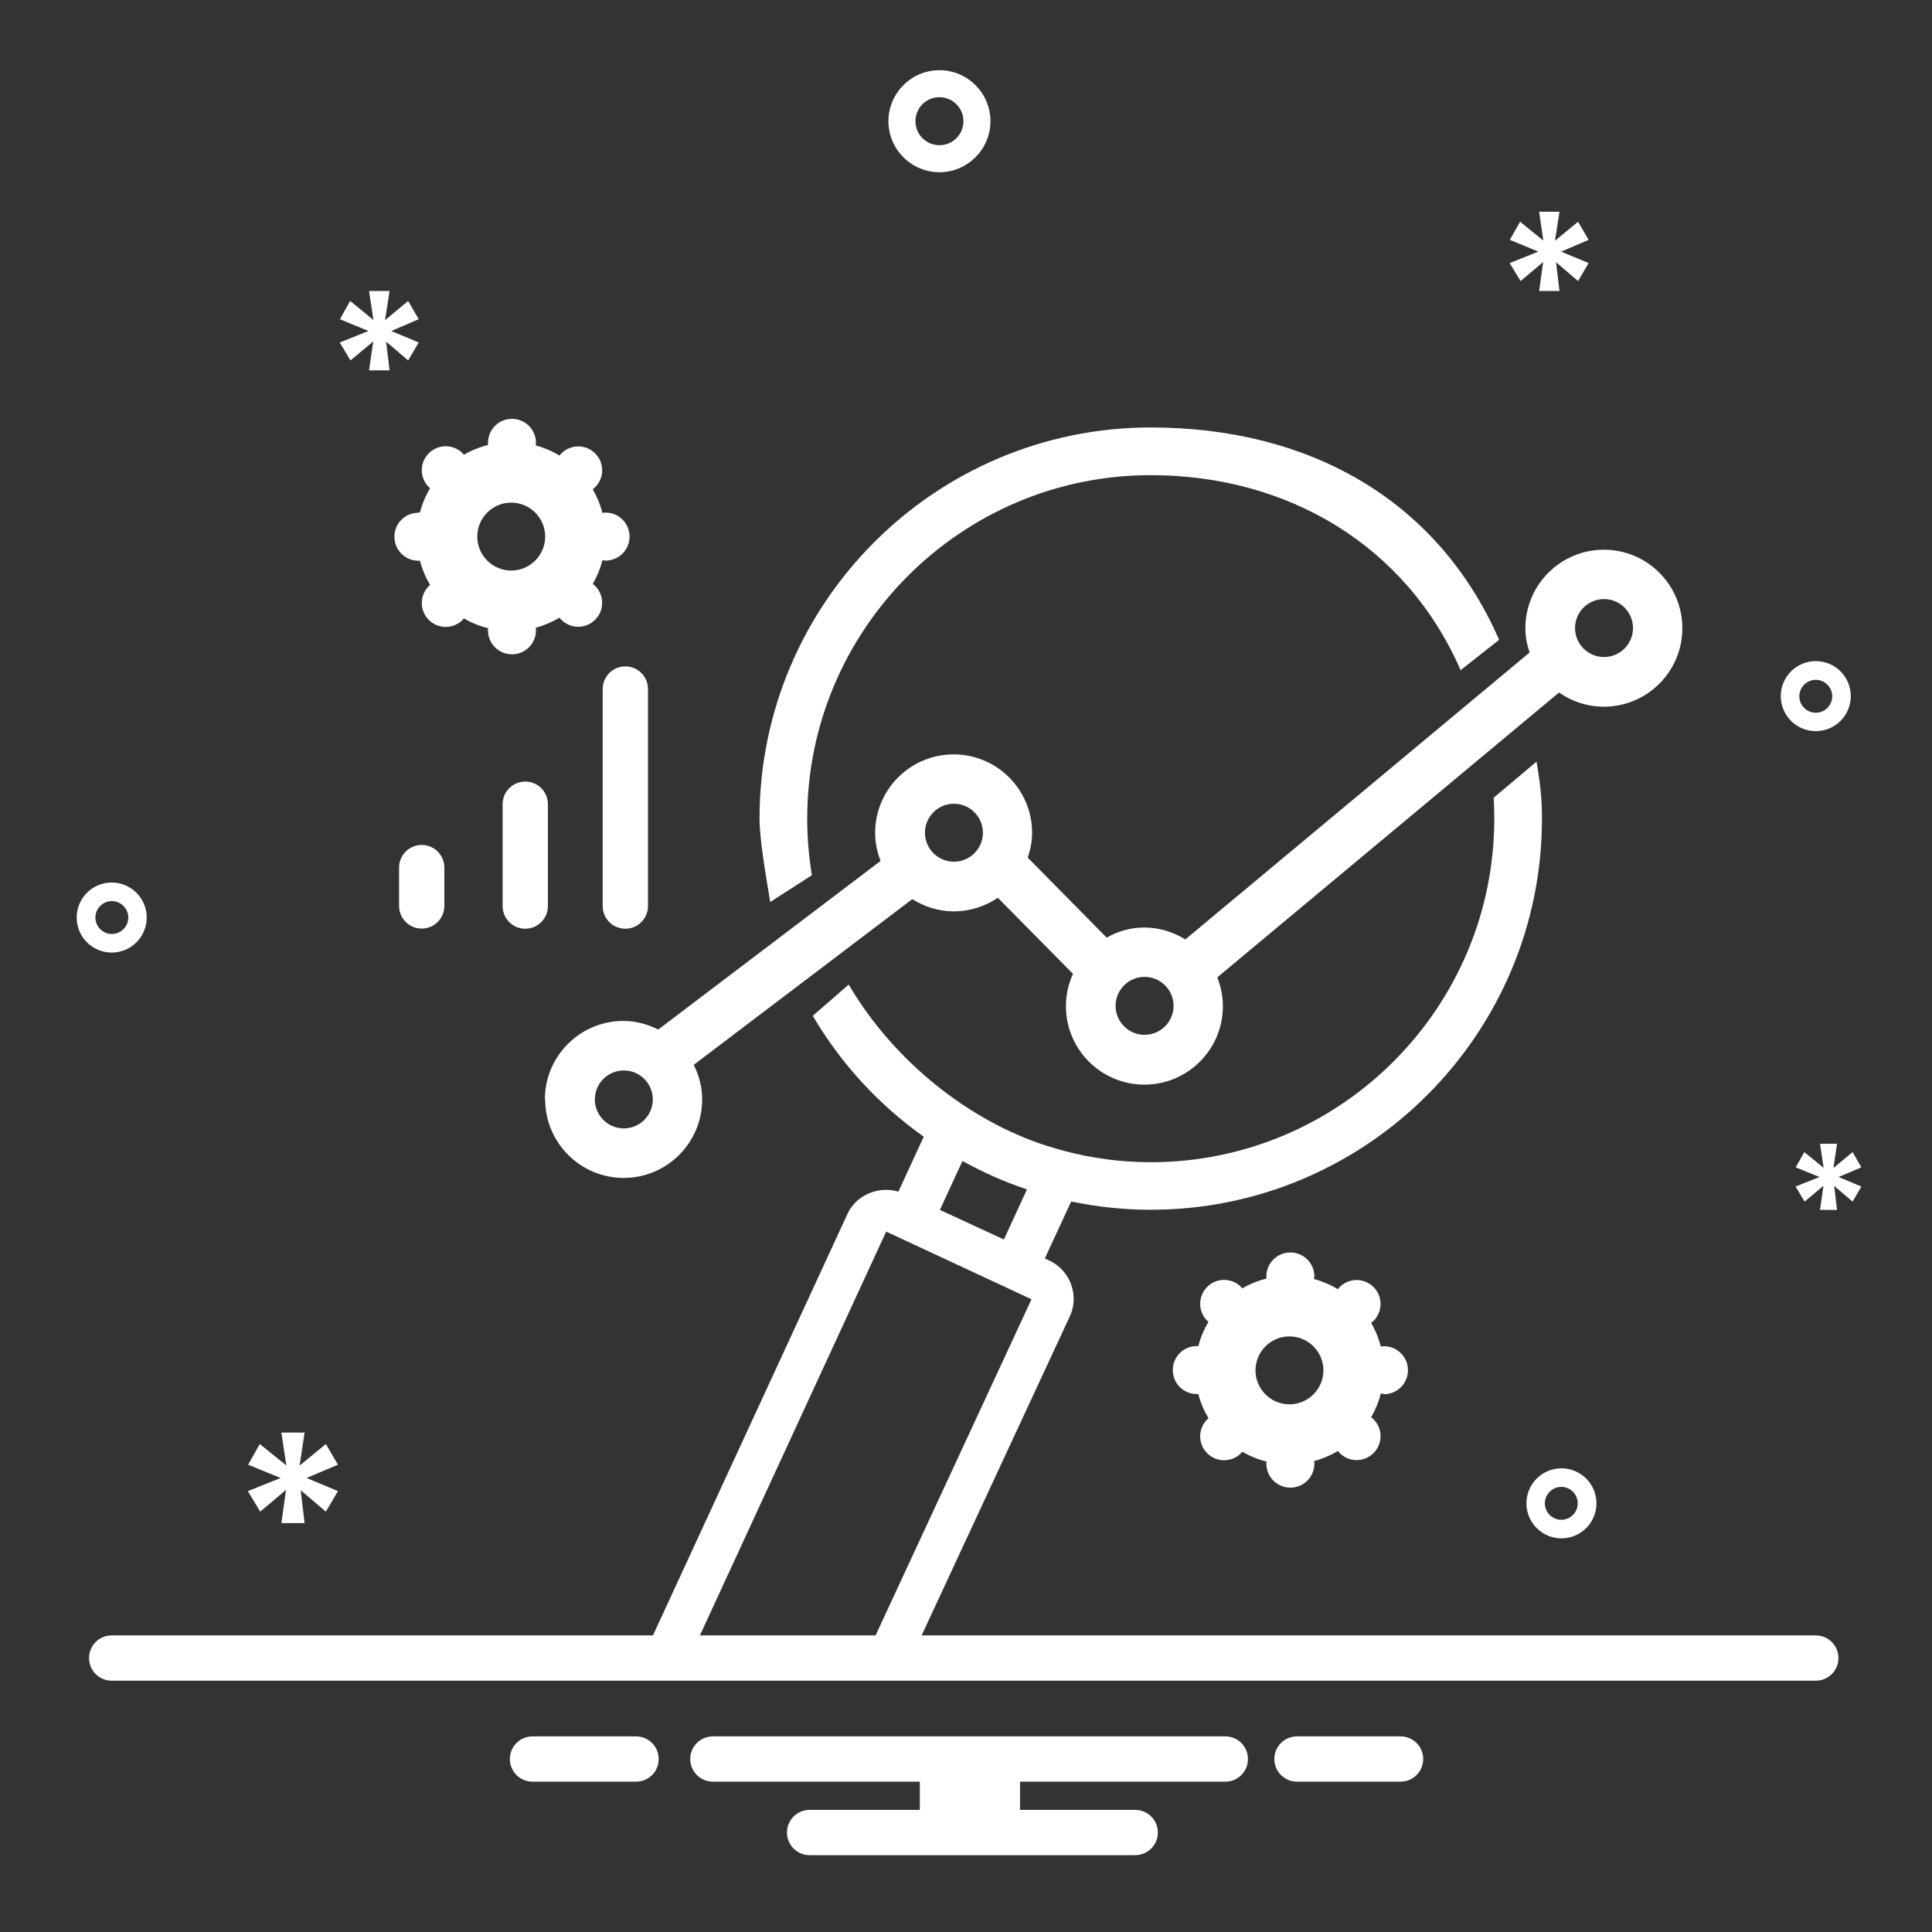 <?xml version="1.0" encoding="UTF-8"?> <svg xmlns="http://www.w3.org/2000/svg" id="Layer_1" viewBox="0 0 128 128"><rect x="0" y="0" width="128" height="128" fill="#333333" stroke="none"/><defs><style>.cls-1{fill:#fff;}</style></defs><path class="cls-1" d="M42.14,115.04h-6.86c-.83,0-1.5,.67-1.5,1.5s.67,1.5,1.5,1.5h6.86c.83,0,1.5-.67,1.5-1.5s-.67-1.5-1.5-1.5Z"></path><path class="cls-1" d="M92.79,115.04h-6.86c-.83,0-1.5,.67-1.5,1.5s.67,1.5,1.5,1.5h6.86c.83,0,1.5-.67,1.5-1.5s-.67-1.5-1.5-1.5Z"></path><path class="cls-1" d="M81.18,115.04H47.23c-.83,0-1.5,.67-1.5,1.5s.67,1.5,1.5,1.5h13.71v1.87h-7.3c-.83,0-1.5,.67-1.5,1.5s.67,1.5,1.5,1.5h21.57c.83,0,1.5-.67,1.5-1.5s-.67-1.5-1.5-1.5h-7.63v-1.87h13.6c.83,0,1.5-.67,1.5-1.5s-.67-1.5-1.5-1.5Z"></path><path class="cls-1" d="M36.12,72.84c0,2.87,2.33,5.2,5.2,5.2s5.2-2.33,5.2-5.2c0-.83-.21-1.6-.56-2.29l14.48-10.98c.8,.5,1.74,.81,2.75,.81,1.08,0,2.09-.34,2.92-.9l4.98,5.04c-.3,.65-.47,1.37-.47,2.14,0,2.87,2.33,5.2,5.2,5.2s5.2-2.33,5.2-5.2c0-.67-.14-1.31-.37-1.91l22.64-18.87c.84,.59,1.86,.94,2.97,.94,2.87,0,5.2-2.33,5.2-5.2s-2.33-5.2-5.2-5.2-5.2,2.33-5.2,5.2c0,.57,.11,1.1,.28,1.61l-22.81,19.01c-.79-.49-1.72-.79-2.72-.79-.91,0-1.75,.25-2.49,.67l-5.23-5.3c.17-.52,.29-1.06,.29-1.64,0-2.87-2.33-5.2-5.2-5.2s-5.2,2.33-5.2,5.2c0,.66,.14,1.28,.36,1.86l-14.73,11.17c-.7-.35-1.48-.57-2.31-.57-2.87,0-5.2,2.33-5.2,5.2ZM106.27,39.69c1.06,0,1.92,.86,1.92,1.92s-.86,1.92-1.92,1.92-1.92-.86-1.92-1.92,.86-1.92,1.92-1.92Zm-30.44,25.03c1.06,0,1.92,.86,1.92,1.92s-.86,1.92-1.92,1.92-1.92-.86-1.92-1.92,.86-1.92,1.92-1.92Zm-12.63-11.47c1.06,0,1.92,.86,1.92,1.92s-.86,1.92-1.92,1.92-1.92-.86-1.92-1.92,.86-1.92,1.92-1.92Zm-19.95,19.59c0,1.06-.86,1.92-1.92,1.92s-1.92-.86-1.92-1.92,.86-1.92,1.92-1.92,1.92,.86,1.92,1.92Z"></path><path class="cls-1" d="M34.8,51.78c-.83,0-1.5,.67-1.5,1.5v6.75c0,.83,.67,1.5,1.5,1.5s1.5-.67,1.5-1.5v-6.75c0-.83-.67-1.5-1.5-1.5Z"></path><path class="cls-1" d="M26.44,57.48v2.54c0,.83,.67,1.5,1.5,1.5s1.5-.67,1.5-1.5v-2.54c0-.83-.67-1.5-1.5-1.5s-1.5,.67-1.5,1.5Z"></path><path class="cls-1" d="M39.93,45.65v14.38c0,.83,.67,1.5,1.5,1.5s1.5-.67,1.5-1.5v-14.38c0-.83-.67-1.5-1.5-1.5s-1.5,.67-1.5,1.5Z"></path><path class="cls-1" d="M27.72,33.97c-.88,0-1.59,.71-1.59,1.59s.71,1.59,1.59,1.59c.04,0,.07,0,.1-.01,.15,.58,.38,1.12,.68,1.62-.03,.02-.06,.04-.09,.07-.62,.62-.62,1.62,0,2.24,.62,.62,1.62,.62,2.24,0,.03-.03,.05-.07,.08-.1,.5,.29,1.04,.51,1.61,.65,0,.05-.01,.09-.01,.14,0,.88,.71,1.59,1.59,1.59s1.59-.71,1.59-1.59c0-.06-.01-.11-.02-.17,.56-.15,1.09-.38,1.58-.67,.04,.05,.07,.1,.12,.14,.62,.62,1.62,.62,2.24,0,.62-.62,.62-1.62,0-2.24-.05-.05-.1-.09-.16-.13,.28-.49,.5-1.01,.64-1.57,.07,0,.14,.02,.21,.02,.88,0,1.59-.71,1.59-1.59s-.71-1.59-1.59-1.59c-.07,0-.14,.01-.21,.02-.14-.56-.36-1.08-.64-1.57,.05-.04,.11-.08,.16-.13,.62-.62,.62-1.62,0-2.24s-1.62-.62-2.24,0c-.04,.04-.08,.1-.12,.14-.49-.29-1.02-.52-1.58-.67,0-.06,.02-.11,.02-.17,0-.88-.71-1.59-1.59-1.59s-1.59,.71-1.59,1.59c0,.05,.01,.1,.01,.14-.57,.14-1.11,.36-1.61,.65-.03-.03-.05-.07-.08-.1-.62-.62-1.62-.62-2.24,0s-.62,1.62,0,2.24c.03,.03,.06,.05,.09,.07-.3,.5-.53,1.04-.68,1.62-.04,0-.07-.01-.1-.01Zm6.15-.67c1.24,0,2.25,1.01,2.25,2.25s-1.01,2.25-2.25,2.25-2.25-1.01-2.25-2.25,1.01-2.25,2.25-2.25Z"></path><path class="cls-1" d="M91.69,92.37c.88,0,1.59-.71,1.59-1.59s-.71-1.59-1.59-1.59c-.07,0-.14,.01-.21,.02-.14-.56-.36-1.08-.64-1.57,.05-.04,.11-.08,.16-.13,.62-.62,.62-1.62,0-2.24s-1.62-.62-2.24,0c-.04,.04-.08,.1-.12,.14-.49-.29-1.02-.52-1.58-.67,0-.06,.02-.11,.02-.17,0-.88-.71-1.59-1.59-1.59s-1.59,.71-1.59,1.59c0,.05,.01,.1,.01,.14-.57,.14-1.11,.36-1.61,.65-.03-.03-.05-.07-.08-.1-.62-.62-1.62-.62-2.24,0s-.62,1.62,0,2.24c.03,.03,.06,.05,.09,.07-.3,.5-.53,1.04-.68,1.62-.04,0-.07-.01-.1-.01-.88,0-1.59,.71-1.59,1.59s.71,1.59,1.59,1.59c.04,0,.07,0,.1-.01,.15,.58,.38,1.12,.68,1.62-.03,.02-.06,.04-.09,.07-.62,.62-.62,1.62,0,2.24,.62,.62,1.62,.62,2.24,0,.03-.03,.05-.07,.08-.1,.5,.29,1.04,.51,1.61,.65,0,.05-.01,.09-.01,.14,0,.88,.71,1.59,1.59,1.59s1.59-.71,1.59-1.59c0-.06-.01-.11-.02-.17,.56-.15,1.09-.38,1.58-.67,.04,.05,.07,.1,.12,.14,.62,.62,1.62,.62,2.24,0,.62-.62,.62-1.62,0-2.24-.05-.05-.1-.09-.16-.13,.28-.49,.5-1.01,.64-1.57,.07,0,.14,.02,.21,.02Zm-6.26,.67c-1.24,0-2.25-1.01-2.25-2.25s1.01-2.25,2.25-2.25,2.25,1.01,2.25,2.25-1.01,2.25-2.25,2.25Z"></path><path class="cls-1" d="M9.72,60.79c0-1.28-1.04-2.32-2.32-2.32s-2.32,1.04-2.32,2.32,1.04,2.32,2.32,2.32,2.32-1.04,2.32-2.32Zm-3.4,0c0-.6,.49-1.09,1.09-1.09s1.09,.49,1.09,1.09-.49,1.09-1.09,1.09-1.09-.49-1.09-1.09Z"></path><path class="cls-1" d="M62.24,11.41c1.86,0,3.38-1.52,3.38-3.38s-1.52-3.38-3.38-3.38-3.38,1.52-3.38,3.38,1.52,3.38,3.38,3.38Zm0-4.97c.88,0,1.59,.71,1.59,1.59s-.71,1.59-1.59,1.59-1.59-.71-1.59-1.59,.71-1.59,1.59-1.59Z"></path><path class="cls-1" d="M101.13,99.6c0,1.28,1.04,2.32,2.32,2.32s2.32-1.04,2.32-2.32-1.04-2.32-2.32-2.32-2.32,1.04-2.32,2.32Zm3.4,0c0,.6-.49,1.09-1.09,1.09s-1.09-.49-1.09-1.09,.49-1.09,1.09-1.09,1.09,.49,1.09,1.09Z"></path><path class="cls-1" d="M120.3,48.44c1.28,0,2.32-1.04,2.32-2.32s-1.04-2.32-2.32-2.32-2.32,1.04-2.32,2.32,1.04,2.32,2.32,2.32Zm0-3.4c.6,0,1.09,.49,1.09,1.09s-.49,1.09-1.09,1.09-1.09-.49-1.09-1.09,.49-1.09,1.09-1.09Z"></path><polygon class="cls-1" points="17.24 100.15 18.95 98.71 18.64 100.91 20.18 100.91 19.92 98.73 21.59 100.15 22.39 98.79 20.31 97.92 22.39 97.04 21.59 95.67 19.85 97.1 20.18 94.91 18.64 94.91 18.97 97.09 17.21 95.67 16.44 97.04 18.59 97.92 16.42 98.79 17.24 100.15"></polygon><polygon class="cls-1" points="122.74 76.33 121.47 77.38 121.71 75.78 120.58 75.78 120.82 77.37 119.54 76.33 118.97 77.34 120.55 77.98 118.96 78.61 119.56 79.61 120.81 78.56 120.58 80.16 121.71 80.16 121.52 78.57 122.74 79.61 123.32 78.61 121.81 77.98 123.32 77.34 122.74 76.33"></polygon><polygon class="cls-1" points="23.22 23.88 24.73 22.62 24.45 24.54 25.81 24.54 25.58 22.63 27.04 23.88 27.74 22.69 25.92 21.93 27.74 21.15 27.04 19.94 25.51 21.21 25.81 19.28 24.45 19.28 24.74 21.2 23.2 19.94 22.52 21.15 24.41 21.93 22.51 22.69 23.22 23.88"></polygon><polygon class="cls-1" points="100.74 18.62 102.24 17.36 101.97 19.28 103.32 19.28 103.09 17.37 104.55 18.62 105.25 17.43 103.43 16.67 105.25 15.89 104.55 14.69 103.02 15.95 103.32 14.03 101.97 14.03 102.25 15.94 100.71 14.69 100.03 15.89 101.92 16.67 100.02 17.43 100.74 18.62"></polygon><path class="cls-1" d="M53.79,57.99c-.2-1.23-.31-2.49-.31-3.75,0-12.55,10.21-22.76,22.76-22.76,9.05,0,16.91,4.63,20.53,12.92l2.55-2.01c-4.13-9.44-12.78-14.07-23.08-14.07-14.29,0-25.92,11.63-25.92,25.92,0,1.43,.48,4.12,.71,5.52l2.75-1.77Z"></path><path class="cls-1" d="M120.3,108.35H61.06l9.82-21.14c.31-.67,.34-1.43,.08-2.13-.26-.7-.77-1.25-1.45-1.57l-.29-.13,1.75-3.78c1.72,.36,3.48,.55,5.27,.55,14.29,0,25.92-11.63,25.92-25.92,0-1.95-.27-3.09-.36-3.77l-2.84,2.39c.03,.46,.04,.92,.04,1.39,0,12.55-10.21,22.76-22.76,22.76-1.96,0-3.88-.26-5.74-.75-.38-.1-.76-.22-1.13-.33-5.3-1.69-10.26-5.76-13.14-10.69l-2.38,2.07c1.88,3.21,4.41,5.92,7.35,8.01l-1.68,3.64c-1.29-.4-2.8,.22-3.37,1.47l-12.89,27.93H7.4c-.83,0-1.5,.67-1.5,1.5s.67,1.5,1.5,1.5H120.3c.83,0,1.5-.67,1.5-1.5s-.67-1.5-1.5-1.5Zm-56.53-31.43c1.36,.75,2.79,1.39,4.27,1.88l-1.53,3.32-4.24-1.96,1.5-3.25Zm-5.05,4.68l9.62,4.48-10.33,22.27h-11.64l12.34-26.75Z"></path></svg> 